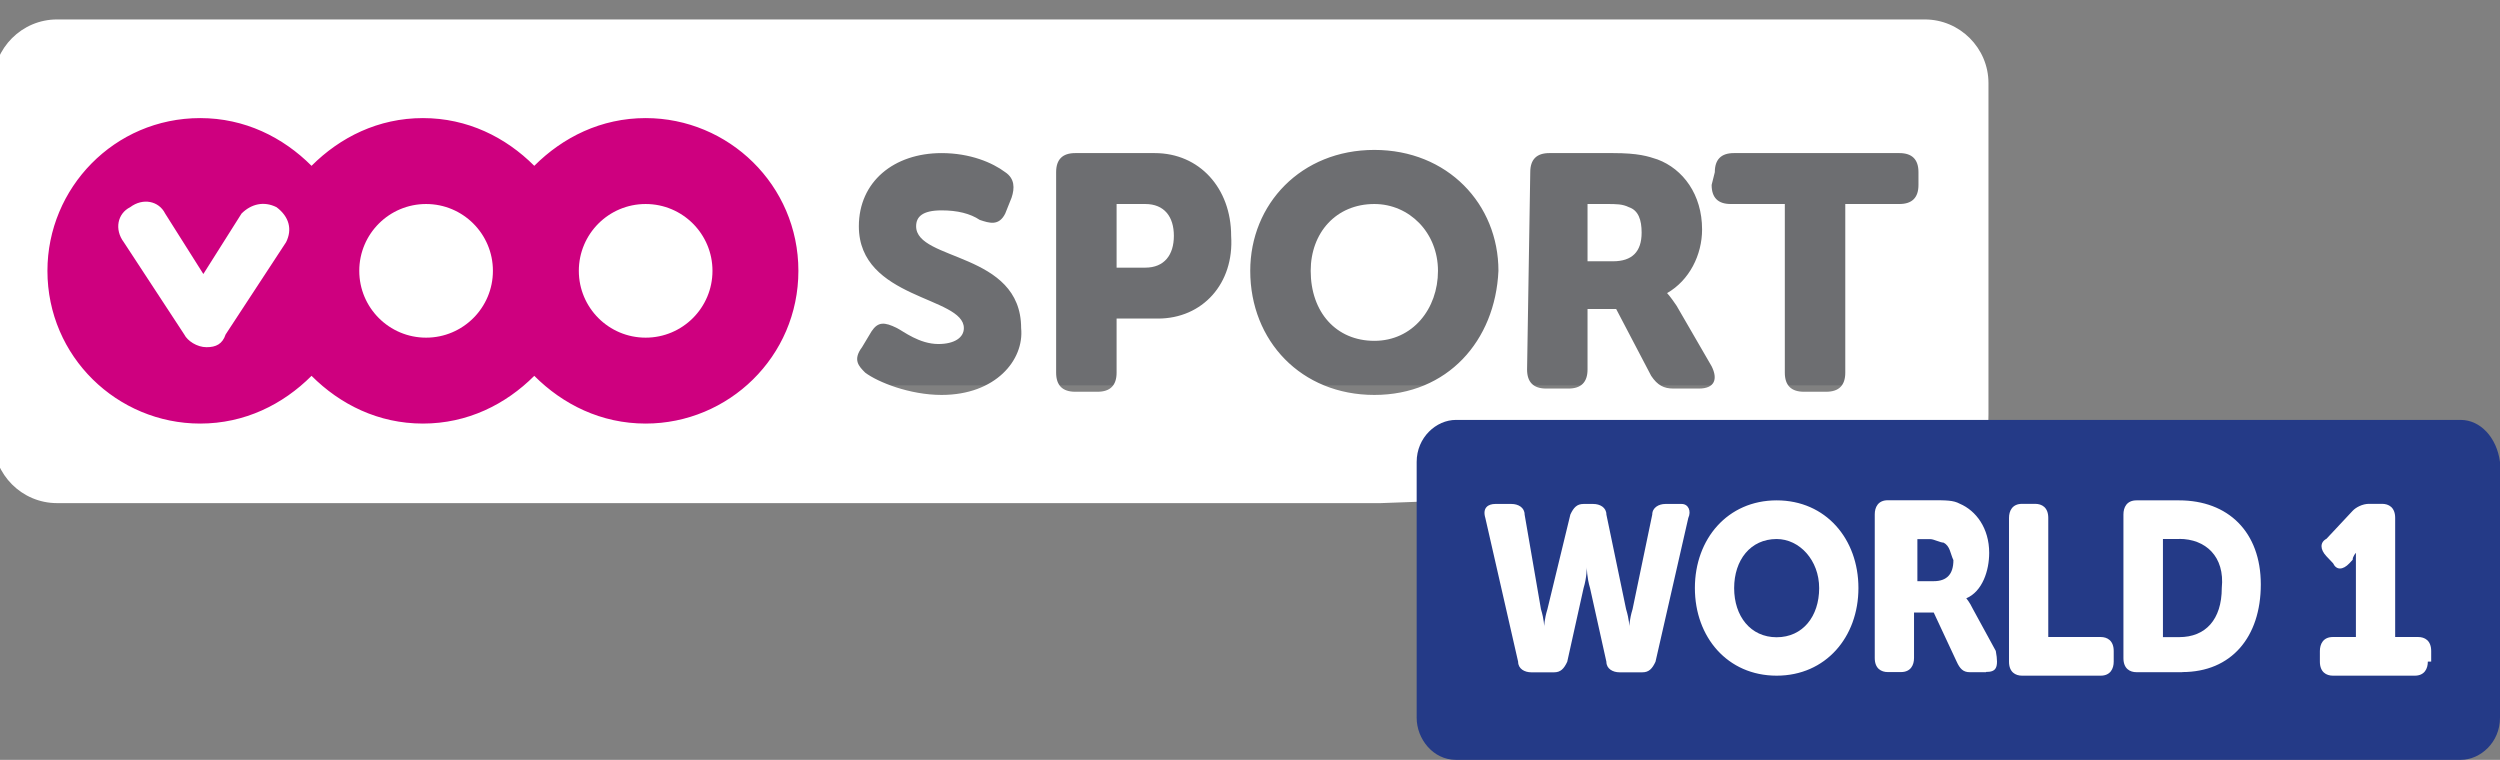 <svg width="20.82mm" height="6.328mm" version="1.1" viewBox="0 0 20.82 6.328" xmlns="http://www.w3.org/2000/svg">
 <rect x="0" y="0" width="20.82" height="6.328" fill="#808080" stroke="none"/>
 <g transform="translate(2.27e-7 1.634e-6)">
  <rect x="7.7" y="1.869" width="7.229" height=".02" fill="#1c407b" stroke="#6d6e71" stroke-width="2.64"/>
 </g>
 <g transform="translate(-35.874 -140.5)">
  <g transform="matrix(.265 0 0 .265 70.772 37.259)">
   <rect class="st1" x="-130.5" y="392.8" width="25.2" height="12.3" fill="#ce007f"/>
   <g fill="#fff">
    <path class="st0" d="m-95.7 396h-0.9v2h0.9c0.6 0 0.9-0.4 0.9-1s-0.3-1-0.9-1z"/>
    <path class="st0" d="m-123 396.1c-0.4-0.2-0.8-0.1-1.1 0.2l-1.2 1.9-1.2-1.9c-0.2-0.4-0.7-0.5-1.1-0.2-0.4 0.2-0.5 0.7-0.2 1.1l1.9 2.9c0.1 0.2 0.4 0.4 0.7 0.4s0.5-0.1 0.6-0.4l1.9-2.9c0.2-0.4 0.1-0.8-0.3-1.1z"/>
    <path class="st0" d="m-88.5 396c-1.2 0-2 0.9-2 2.1 0 1.3 0.8 2.2 2 2.2s2-1 2-2.2-0.9-2.1-2-2.1z"/>
    <circle class="st0" cx="-118.3" cy="398.1" r="2.1"/>
    <circle class="st0" cx="-111.4" cy="398.1" r="2.1"/>
    <path class="st0" d="m-80.1 396.9c0-0.4-0.1-0.7-0.4-0.8-0.2-0.1-0.4-0.1-0.7-0.1h-0.6v1.8h0.8c0.6 0 0.9-0.3 0.9-0.9z"/>
    <path class="st0" d="m-69.2 402.8v-10.6c0-1.1-0.9-2-2-2h-58.7c-1.1 0-2 0.9-2 2v11.2c0 1.1 0.9 2 2 2h41.6l3.914-0.142c0.999-0.036 15.144 0.589 15.158-0.511l0.027-2.147zm-8.6-7.8c0-0.4 0.2-0.6 0.6-0.6h5.2c0.4 0 0.6 0.2 0.6 0.6v0.4c0 0.4-0.2 0.6-0.6 0.6h-1.7v5.3c0 0.4-0.2 0.6-0.6 0.6h-0.7c-0.4 0-0.6-0.2-0.6-0.6v-5.3h-1.7c-0.4 0-0.6-0.2-0.6-0.6zm-5.8 0c0-0.4 0.2-0.6 0.6-0.6h2c0.8 0 1.1 0.1 1.4 0.2 0.8 0.3 1.4 1.1 1.4 2.2 0 0.8-0.4 1.6-1.1 2 0 0 0.1 0.1 0.3 0.4l1.1 1.9c0.2 0.4 0.1 0.7-0.4 0.7h-0.8c-0.3 0-0.5-0.1-0.7-0.4l-1.1-2.1h-0.9v1.9c0 0.4-0.2 0.6-0.6 0.6h-0.7c-0.4 0-0.6-0.2-0.6-0.6zm-27.8 7.9c-1.4 0-2.6-0.6-3.5-1.5-0.9 0.9-2.1 1.5-3.5 1.5s-2.6-0.6-3.5-1.5c-0.9 0.9-2.1 1.5-3.5 1.5-2.6 0-4.8-2.1-4.8-4.8 0-2.6 2.1-4.8 4.8-4.8 1.4 0 2.6 0.6 3.5 1.5 0.9-0.9 2.1-1.5 3.5-1.5s2.6 0.6 3.5 1.5c0.9-0.9 2.1-1.5 3.5-1.5 2.6 0 4.8 2.1 4.8 4.8s-2.2 4.8-4.8 4.8zm9.3-0.9c-1 0-2-0.4-2.4-0.7-0.2-0.2-0.4-0.4-0.1-0.8l0.3-0.5c0.2-0.3 0.4-0.3 0.8-0.1 0.2 0.1 0.7 0.5 1.3 0.5 0.5 0 0.8-0.2 0.8-0.5 0-1-3.3-0.9-3.3-3.2 0-1.4 1.1-2.3 2.6-2.3 0.9 0 1.6 0.3 2 0.6 0.3 0.2 0.3 0.5 0.2 0.8l-0.2 0.5c-0.2 0.4-0.5 0.3-0.8 0.2-0.3-0.2-0.7-0.3-1.2-0.3-0.6 0-0.8 0.2-0.8 0.5 0 1.1 3.3 0.8 3.3 3.2 0.1 1-0.8 2.1-2.5 2.1zm6.8-2.4h-1.3v1.7c0 0.4-0.2 0.6-0.6 0.6h-0.7c-0.4 0-0.6-0.2-0.6-0.6v-6.3c0-0.4 0.2-0.6 0.6-0.6h2.5c1.4 0 2.4 1.1 2.4 2.6 0.1 1.5-0.9 2.6-2.3 2.6zm6.8 2.4c-2.3 0-3.9-1.7-3.9-3.9 0-2.1 1.6-3.8 3.9-3.8s3.9 1.7 3.9 3.8c-0.1 2.2-1.6 3.9-3.9 3.9z"/>
   </g>
  </g>
 </g>
 <g transform="translate(2.27e-7 1.634e-6)">
  <rect class="st0" x="12.147" y="3.865" width="8.312" height="2.17" fill="#fff" stroke-width=".271"/>
 </g>
 <g transform="translate(2.27e-7 1.634e-6)" fill="#243a87">
  <path class="st3" d="m18.149 4.489h-0.136v0.817h0.136c0.218 0 0.354-0.146 0.354-0.409 0.027-0.263-0.136-0.409-0.354-0.409z" stroke-width=".282"/>
  <path class="st3" d="m16.186 4.519c-0.027 0-0.082-0.029-0.109-0.029h-0.109v0.35h0.136c0.109 0 0.164-0.058 0.164-0.175-0.027-0.058-0.027-0.117-0.082-0.146z" stroke-width=".282"/>
  <path class="st3" d="m20.493 3.497h-8.368c-0.164 0-0.327 0.146-0.327 0.35v2.131c0 0.175 0.136 0.35 0.327 0.35h8.368c0.164 0 0.327-0.146 0.327-0.35v-2.131c-0.027-0.204-0.164-0.35-0.327-0.35zm-6.433 0.817-0.273 1.197c-0.027 0.058-0.055 0.088-0.109 0.088h-0.191c-0.055 0-0.109-0.029-0.109-0.088l-0.136-0.613c-0.027-0.088-0.027-0.175-0.027-0.175s0 0.088-0.027 0.175l-0.136 0.613c-0.027 0.058-0.055 0.088-0.109 0.088h-0.191c-0.055 0-0.109-0.029-0.109-0.088l-0.273-1.197c-0.027-0.088 0.027-0.117 0.082-0.117h0.136c0.055 0 0.109 0.029 0.109 0.088l0.136 0.788c0.027 0.088 0.027 0.146 0.027 0.146s0-0.058 0.027-0.146l0.191-0.788c0.027-0.058 0.055-0.088 0.109-0.088h0.082c0.055 0 0.109 0.029 0.109 0.088l0.164 0.788c0.027 0.088 0.027 0.146 0.027 0.146s0-0.058 0.027-0.146l0.164-0.788c0-0.058 0.055-0.088 0.109-0.088h0.136c0.055 0 0.082 0.058 0.055 0.117zm0.736 1.313c-0.409 0-0.681-0.321-0.681-0.73 0-0.409 0.273-0.73 0.681-0.73 0.409 0 0.681 0.321 0.681 0.73 0 0.409-0.273 0.73-0.681 0.73zm1.744-0.029h-0.136c-0.055 0-0.082-0.029-0.109-0.088l-0.191-0.409h-0.164v0.379c0 0.058-0.027 0.117-0.109 0.117h-0.109c-0.055 0-0.109-0.029-0.109-0.117v-1.197c0-0.058 0.027-0.117 0.109-0.117h0.354c0.136 0 0.191 0 0.245 0.029 0.136 0.058 0.245 0.204 0.245 0.409 0 0.146-0.055 0.321-0.191 0.379 0 0 0.027 0.029 0.055 0.088l0.191 0.35c0.027 0.146 0 0.175-0.082 0.175zm1.063-0.088c0 0.058-0.027 0.117-0.109 0.117h-0.654c-0.055 0-0.109-0.029-0.109-0.117v-1.197c0-0.058 0.027-0.117 0.109-0.117h0.109c0.055 0 0.109 0.029 0.109 0.117v0.992h0.436c0.055 0 0.109 0.029 0.109 0.117zm0.572 0.088h-0.382c-0.055 0-0.109-0.029-0.109-0.117v-1.197c0-0.058 0.027-0.117 0.109-0.117h0.354c0.409 0 0.681 0.263 0.681 0.7 0 0.438-0.245 0.73-0.654 0.73zm2.044-0.088c0 0.058-0.027 0.117-0.109 0.117h-0.681c-0.055 0-0.109-0.029-0.109-0.117v-0.088c0-0.058 0.027-0.117 0.109-0.117h0.191v-0.584-0.117s-0.027 0.029-0.027 0.058l-0.027 0.029c-0.055 0.058-0.109 0.058-0.136 0l-0.055-0.058c-0.055-0.058-0.055-0.117 0-0.146l0.218-0.233c0.027-0.029 0.082-0.058 0.136-0.058h0.109c0.055 0 0.109 0.029 0.109 0.117v0.992h0.191c0.055 0 0.109 0.029 0.109 0.117v0.088z"/>
  <path class="st3" d="m14.796 4.489c-0.218 0-0.354 0.175-0.354 0.409 0 0.233 0.136 0.409 0.354 0.409 0.218 0 0.354-0.175 0.354-0.409 0-0.233-0.164-0.409-0.354-0.409z" stroke-width=".282"/>
 </g>
</svg>
